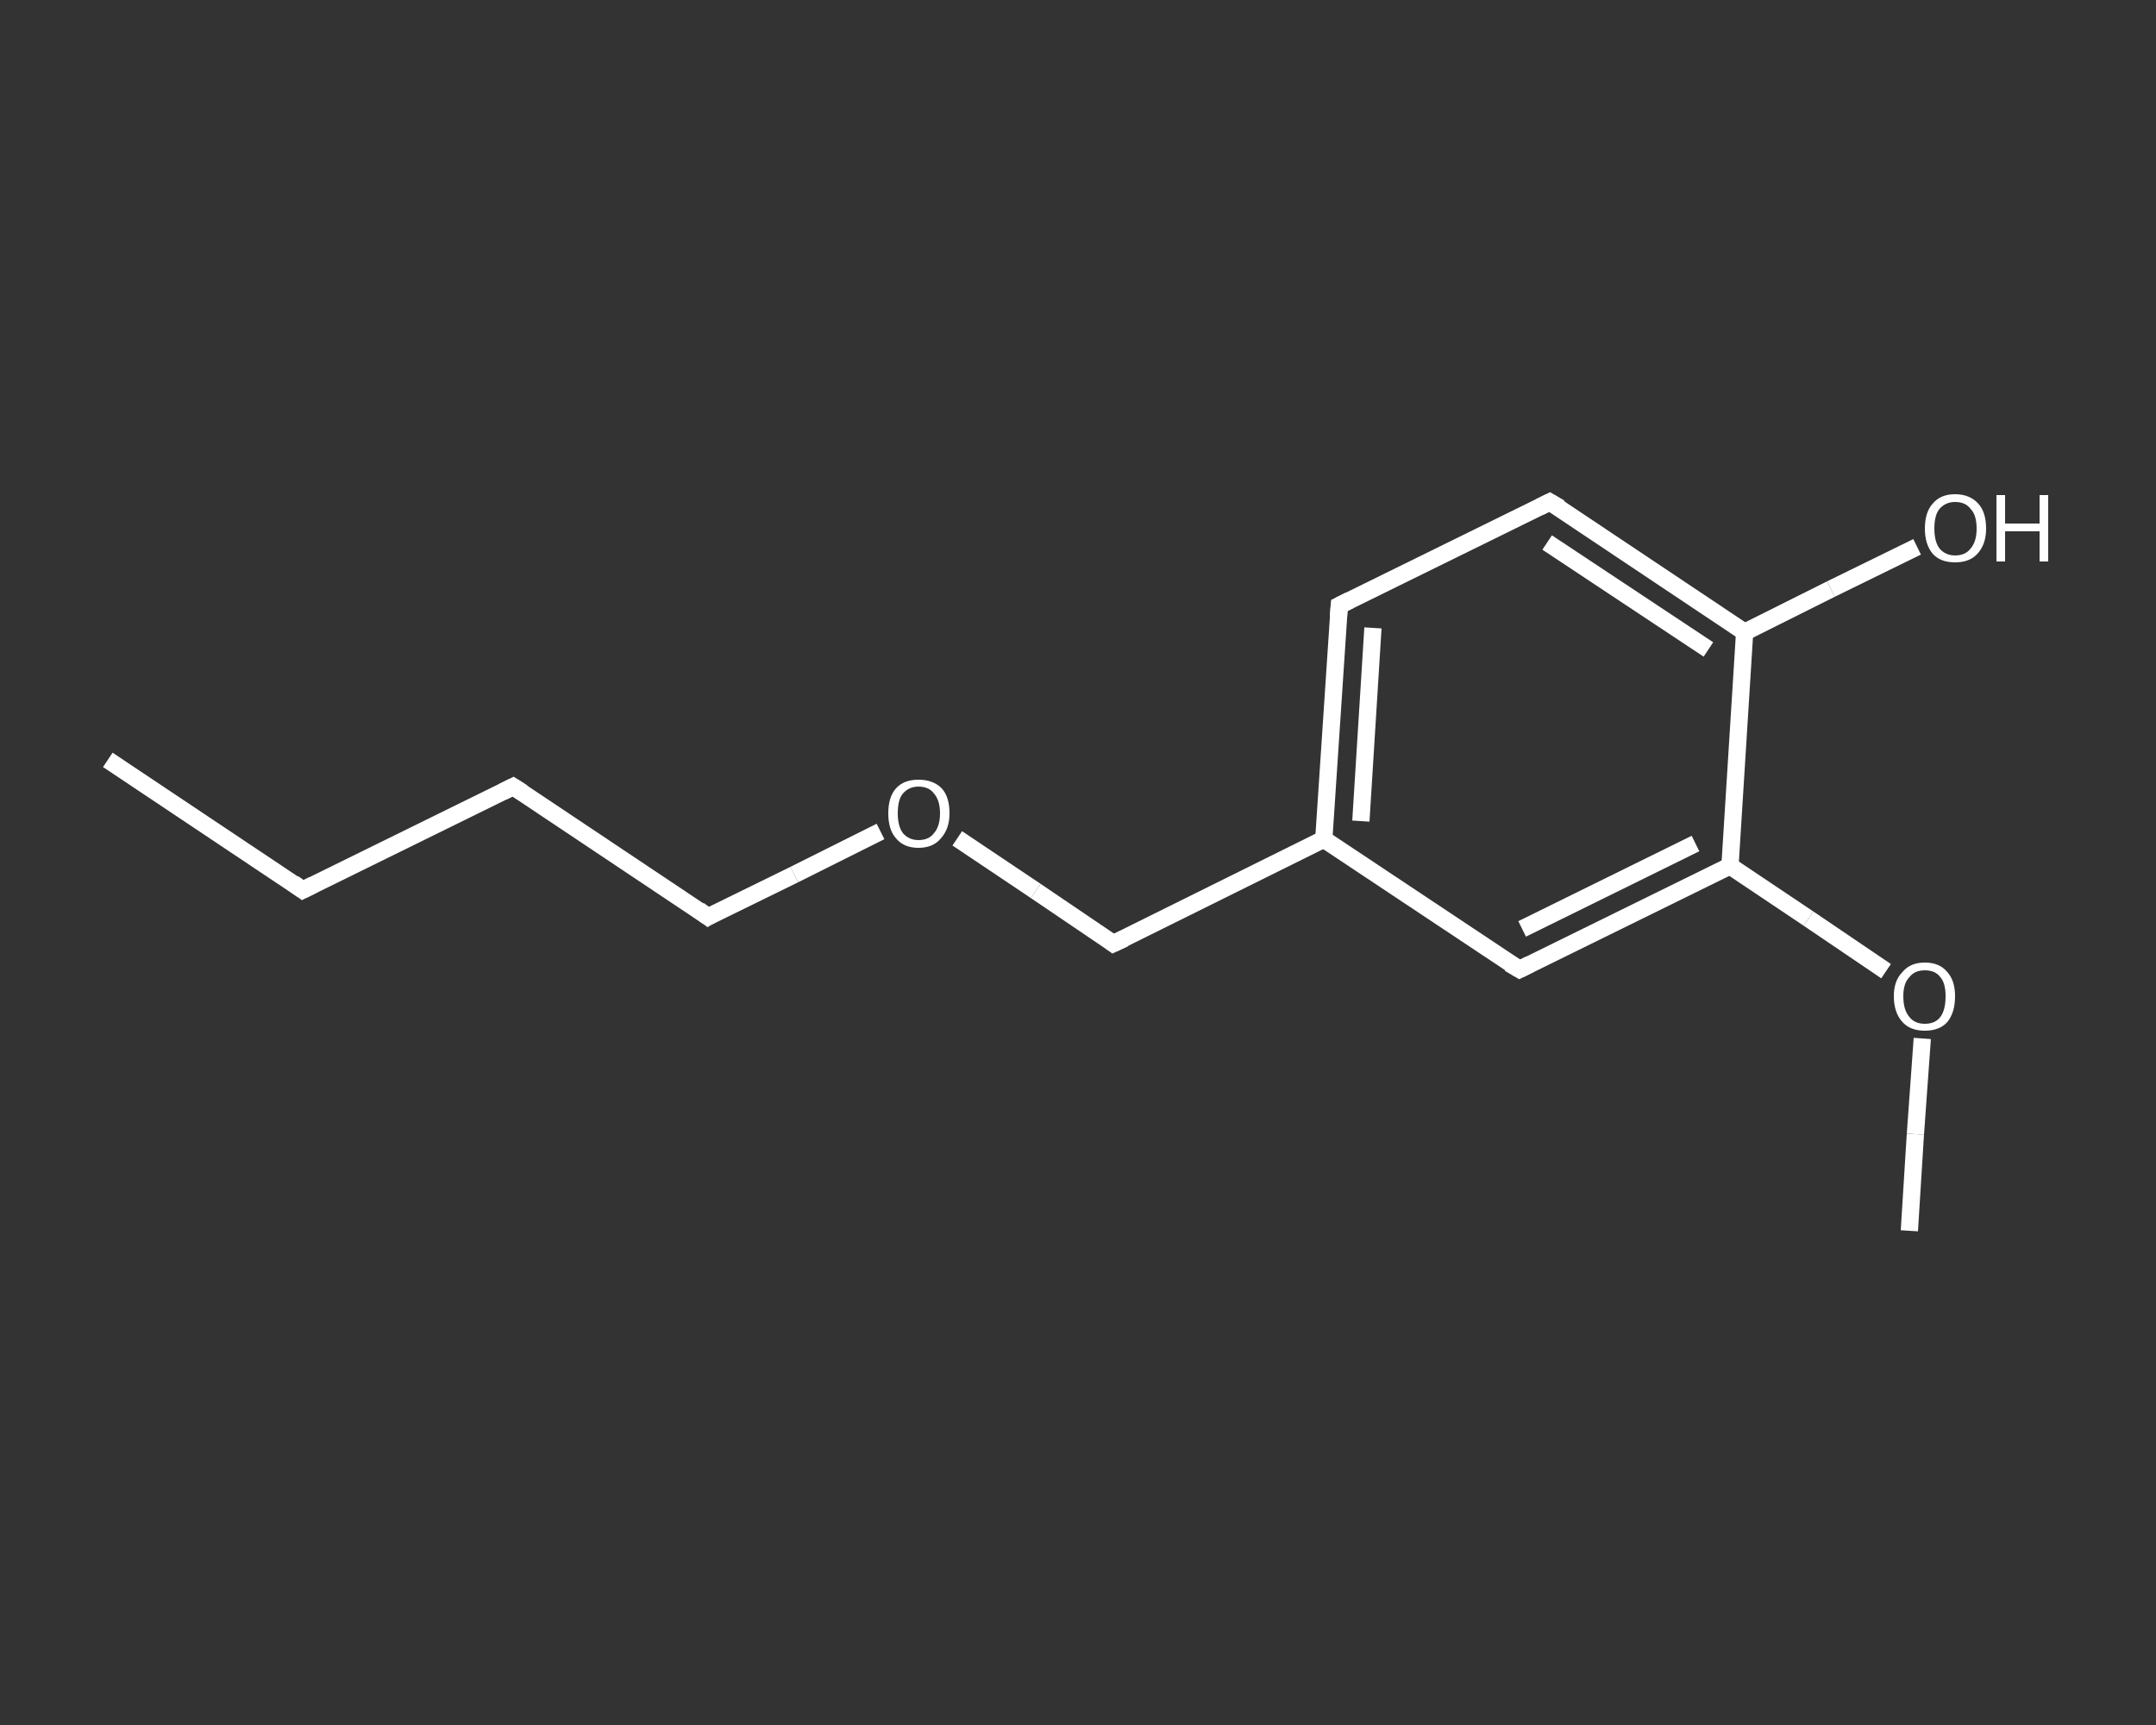 <?xml version='1.0' encoding='iso-8859-1'?>
<svg version='1.1' baseProfile='full'
              xmlns='http://www.w3.org/2000/svg'
                      xmlns:rdkit='http://www.rdkit.org/xml'
                      xmlns:xlink='http://www.w3.org/1999/xlink'
                  xml:space='preserve'
width='250px' height='200px' viewBox='0 0 250 200'>
<rect x="0" y="0" width="250" height="200" fill="#333333" stroke="none"/>
<!-- END OF HEADER -->
<rect style='opacity:1.0;fill:transparent;stroke:none' width='250.0' height='200.0' x='0.0' y='0.0'> </rect>
<path class='bond-0 atom-0 atom-1' d='M 12.5,88.1 L 35.1,103.2' style='fill:none;fill-rule:evenodd;stroke:#FFFFFF;stroke-width:2.0px;stroke-linecap:butt;stroke-linejoin:miter;stroke-opacity:1' />
<path class='bond-1 atom-1 atom-2' d='M 35.1,103.2 L 59.5,91.2' style='fill:none;fill-rule:evenodd;stroke:#FFFFFF;stroke-width:2.0px;stroke-linecap:butt;stroke-linejoin:miter;stroke-opacity:1' />
<path class='bond-2 atom-2 atom-3' d='M 59.5,91.2 L 82.1,106.3' style='fill:none;fill-rule:evenodd;stroke:#FFFFFF;stroke-width:2.0px;stroke-linecap:butt;stroke-linejoin:miter;stroke-opacity:1' />
<path class='bond-3 atom-3 atom-4' d='M 82.1,106.3 L 92.1,101.4' style='fill:none;fill-rule:evenodd;stroke:#FFFFFF;stroke-width:2.0px;stroke-linecap:butt;stroke-linejoin:miter;stroke-opacity:1' />
<path class='bond-3 atom-3 atom-4' d='M 92.1,101.4 L 102.1,96.4' style='fill:none;fill-rule:evenodd;stroke:#FFFFFF;stroke-width:2.0px;stroke-linecap:butt;stroke-linejoin:miter;stroke-opacity:1' />
<path class='bond-4 atom-4 atom-5' d='M 111.0,97.2 L 120.1,103.3' style='fill:none;fill-rule:evenodd;stroke:#FFFFFF;stroke-width:2.0px;stroke-linecap:butt;stroke-linejoin:miter;stroke-opacity:1' />
<path class='bond-4 atom-4 atom-5' d='M 120.1,103.3 L 129.1,109.4' style='fill:none;fill-rule:evenodd;stroke:#FFFFFF;stroke-width:2.0px;stroke-linecap:butt;stroke-linejoin:miter;stroke-opacity:1' />
<path class='bond-5 atom-5 atom-6' d='M 129.1,109.4 L 153.5,97.3' style='fill:none;fill-rule:evenodd;stroke:#FFFFFF;stroke-width:2.0px;stroke-linecap:butt;stroke-linejoin:miter;stroke-opacity:1' />
<path class='bond-6 atom-6 atom-7' d='M 153.5,97.3 L 155.3,70.2' style='fill:none;fill-rule:evenodd;stroke:#FFFFFF;stroke-width:2.0px;stroke-linecap:butt;stroke-linejoin:miter;stroke-opacity:1' />
<path class='bond-6 atom-6 atom-7' d='M 157.8,95.2 L 159.2,72.8' style='fill:none;fill-rule:evenodd;stroke:#FFFFFF;stroke-width:2.0px;stroke-linecap:butt;stroke-linejoin:miter;stroke-opacity:1' />
<path class='bond-7 atom-7 atom-8' d='M 155.3,70.2 L 179.7,58.2' style='fill:none;fill-rule:evenodd;stroke:#FFFFFF;stroke-width:2.0px;stroke-linecap:butt;stroke-linejoin:miter;stroke-opacity:1' />
<path class='bond-8 atom-8 atom-9' d='M 179.7,58.2 L 202.3,73.3' style='fill:none;fill-rule:evenodd;stroke:#FFFFFF;stroke-width:2.0px;stroke-linecap:butt;stroke-linejoin:miter;stroke-opacity:1' />
<path class='bond-8 atom-8 atom-9' d='M 179.4,62.9 L 198.1,75.3' style='fill:none;fill-rule:evenodd;stroke:#FFFFFF;stroke-width:2.0px;stroke-linecap:butt;stroke-linejoin:miter;stroke-opacity:1' />
<path class='bond-9 atom-9 atom-10' d='M 202.3,73.3 L 212.3,68.3' style='fill:none;fill-rule:evenodd;stroke:#FFFFFF;stroke-width:2.0px;stroke-linecap:butt;stroke-linejoin:miter;stroke-opacity:1' />
<path class='bond-9 atom-9 atom-10' d='M 212.3,68.3 L 222.3,63.4' style='fill:none;fill-rule:evenodd;stroke:#FFFFFF;stroke-width:2.0px;stroke-linecap:butt;stroke-linejoin:miter;stroke-opacity:1' />
<path class='bond-10 atom-9 atom-11' d='M 202.3,73.3 L 200.6,100.4' style='fill:none;fill-rule:evenodd;stroke:#FFFFFF;stroke-width:2.0px;stroke-linecap:butt;stroke-linejoin:miter;stroke-opacity:1' />
<path class='bond-11 atom-11 atom-12' d='M 200.6,100.4 L 209.7,106.5' style='fill:none;fill-rule:evenodd;stroke:#FFFFFF;stroke-width:2.0px;stroke-linecap:butt;stroke-linejoin:miter;stroke-opacity:1' />
<path class='bond-11 atom-11 atom-12' d='M 209.7,106.5 L 218.7,112.6' style='fill:none;fill-rule:evenodd;stroke:#FFFFFF;stroke-width:2.0px;stroke-linecap:butt;stroke-linejoin:miter;stroke-opacity:1' />
<path class='bond-12 atom-12 atom-13' d='M 222.9,120.4 L 222.1,131.5' style='fill:none;fill-rule:evenodd;stroke:#FFFFFF;stroke-width:2.0px;stroke-linecap:butt;stroke-linejoin:miter;stroke-opacity:1' />
<path class='bond-12 atom-12 atom-13' d='M 222.1,131.5 L 221.4,142.7' style='fill:none;fill-rule:evenodd;stroke:#FFFFFF;stroke-width:2.0px;stroke-linecap:butt;stroke-linejoin:miter;stroke-opacity:1' />
<path class='bond-13 atom-11 atom-14' d='M 200.6,100.4 L 176.2,112.4' style='fill:none;fill-rule:evenodd;stroke:#FFFFFF;stroke-width:2.0px;stroke-linecap:butt;stroke-linejoin:miter;stroke-opacity:1' />
<path class='bond-13 atom-11 atom-14' d='M 196.6,97.8 L 176.5,107.7' style='fill:none;fill-rule:evenodd;stroke:#FFFFFF;stroke-width:2.0px;stroke-linecap:butt;stroke-linejoin:miter;stroke-opacity:1' />
<path class='bond-14 atom-14 atom-6' d='M 176.2,112.4 L 153.5,97.3' style='fill:none;fill-rule:evenodd;stroke:#FFFFFF;stroke-width:2.0px;stroke-linecap:butt;stroke-linejoin:miter;stroke-opacity:1' />
<path d='M 34.0,102.4 L 35.1,103.2 L 36.3,102.6' style='fill:none;stroke:#FFFFFF;stroke-width:2.0px;stroke-linecap:butt;stroke-linejoin:miter;stroke-opacity:1;' />
<path d='M 58.3,91.8 L 59.5,91.2 L 60.6,91.9' style='fill:none;stroke:#FFFFFF;stroke-width:2.0px;stroke-linecap:butt;stroke-linejoin:miter;stroke-opacity:1;' />
<path d='M 81.0,105.5 L 82.1,106.3 L 82.6,106.0' style='fill:none;stroke:#FFFFFF;stroke-width:2.0px;stroke-linecap:butt;stroke-linejoin:miter;stroke-opacity:1;' />
<path d='M 128.7,109.1 L 129.1,109.4 L 130.4,108.8' style='fill:none;stroke:#FFFFFF;stroke-width:2.0px;stroke-linecap:butt;stroke-linejoin:miter;stroke-opacity:1;' />
<path d='M 155.2,71.5 L 155.3,70.2 L 156.5,69.6' style='fill:none;stroke:#FFFFFF;stroke-width:2.0px;stroke-linecap:butt;stroke-linejoin:miter;stroke-opacity:1;' />
<path d='M 178.5,58.8 L 179.7,58.2 L 180.9,58.9' style='fill:none;stroke:#FFFFFF;stroke-width:2.0px;stroke-linecap:butt;stroke-linejoin:miter;stroke-opacity:1;' />
<path d='M 177.4,111.8 L 176.2,112.4 L 175.0,111.7' style='fill:none;stroke:#FFFFFF;stroke-width:2.0px;stroke-linecap:butt;stroke-linejoin:miter;stroke-opacity:1;' />
<path class='atom-4' d='M 103.0 94.3
Q 103.0 92.4, 103.9 91.4
Q 104.8 90.4, 106.5 90.4
Q 108.2 90.4, 109.2 91.4
Q 110.1 92.4, 110.1 94.3
Q 110.1 96.1, 109.1 97.2
Q 108.2 98.3, 106.5 98.3
Q 104.8 98.3, 103.9 97.2
Q 103.0 96.2, 103.0 94.3
M 106.5 97.4
Q 107.7 97.4, 108.3 96.6
Q 109.0 95.8, 109.0 94.3
Q 109.0 92.8, 108.3 92.0
Q 107.7 91.2, 106.5 91.2
Q 105.4 91.2, 104.7 92.0
Q 104.1 92.7, 104.1 94.3
Q 104.1 95.8, 104.7 96.6
Q 105.4 97.4, 106.5 97.4
' fill='#FFFFFF'/>
<path class='atom-10' d='M 223.2 61.3
Q 223.2 59.4, 224.1 58.4
Q 225.0 57.3, 226.7 57.3
Q 228.4 57.3, 229.4 58.4
Q 230.3 59.4, 230.3 61.3
Q 230.3 63.1, 229.3 64.2
Q 228.4 65.2, 226.7 65.2
Q 225.0 65.2, 224.1 64.2
Q 223.2 63.1, 223.2 61.3
M 226.7 64.4
Q 227.9 64.4, 228.5 63.6
Q 229.2 62.8, 229.2 61.3
Q 229.2 59.7, 228.5 59.0
Q 227.9 58.2, 226.7 58.2
Q 225.6 58.2, 224.9 59.0
Q 224.3 59.7, 224.3 61.3
Q 224.3 62.8, 224.9 63.6
Q 225.6 64.4, 226.7 64.4
' fill='#FFFFFF'/>
<path class='atom-10' d='M 231.5 57.4
L 232.5 57.4
L 232.5 60.7
L 236.5 60.7
L 236.5 57.4
L 237.5 57.4
L 237.5 65.1
L 236.5 65.1
L 236.5 61.6
L 232.5 61.6
L 232.5 65.1
L 231.5 65.1
L 231.5 57.4
' fill='#FFFFFF'/>
<path class='atom-12' d='M 219.6 115.5
Q 219.6 113.7, 220.6 112.7
Q 221.5 111.6, 223.2 111.6
Q 224.9 111.6, 225.8 112.7
Q 226.7 113.7, 226.7 115.5
Q 226.7 117.4, 225.8 118.5
Q 224.9 119.5, 223.2 119.5
Q 221.5 119.5, 220.6 118.5
Q 219.6 117.4, 219.6 115.5
M 223.2 118.7
Q 224.4 118.7, 225.0 117.9
Q 225.6 117.1, 225.6 115.5
Q 225.6 114.0, 225.0 113.3
Q 224.4 112.5, 223.2 112.5
Q 222.0 112.5, 221.4 113.3
Q 220.7 114.0, 220.7 115.5
Q 220.7 117.1, 221.4 117.9
Q 222.0 118.7, 223.2 118.7
' fill='#FFFFFF'/>
</svg>
